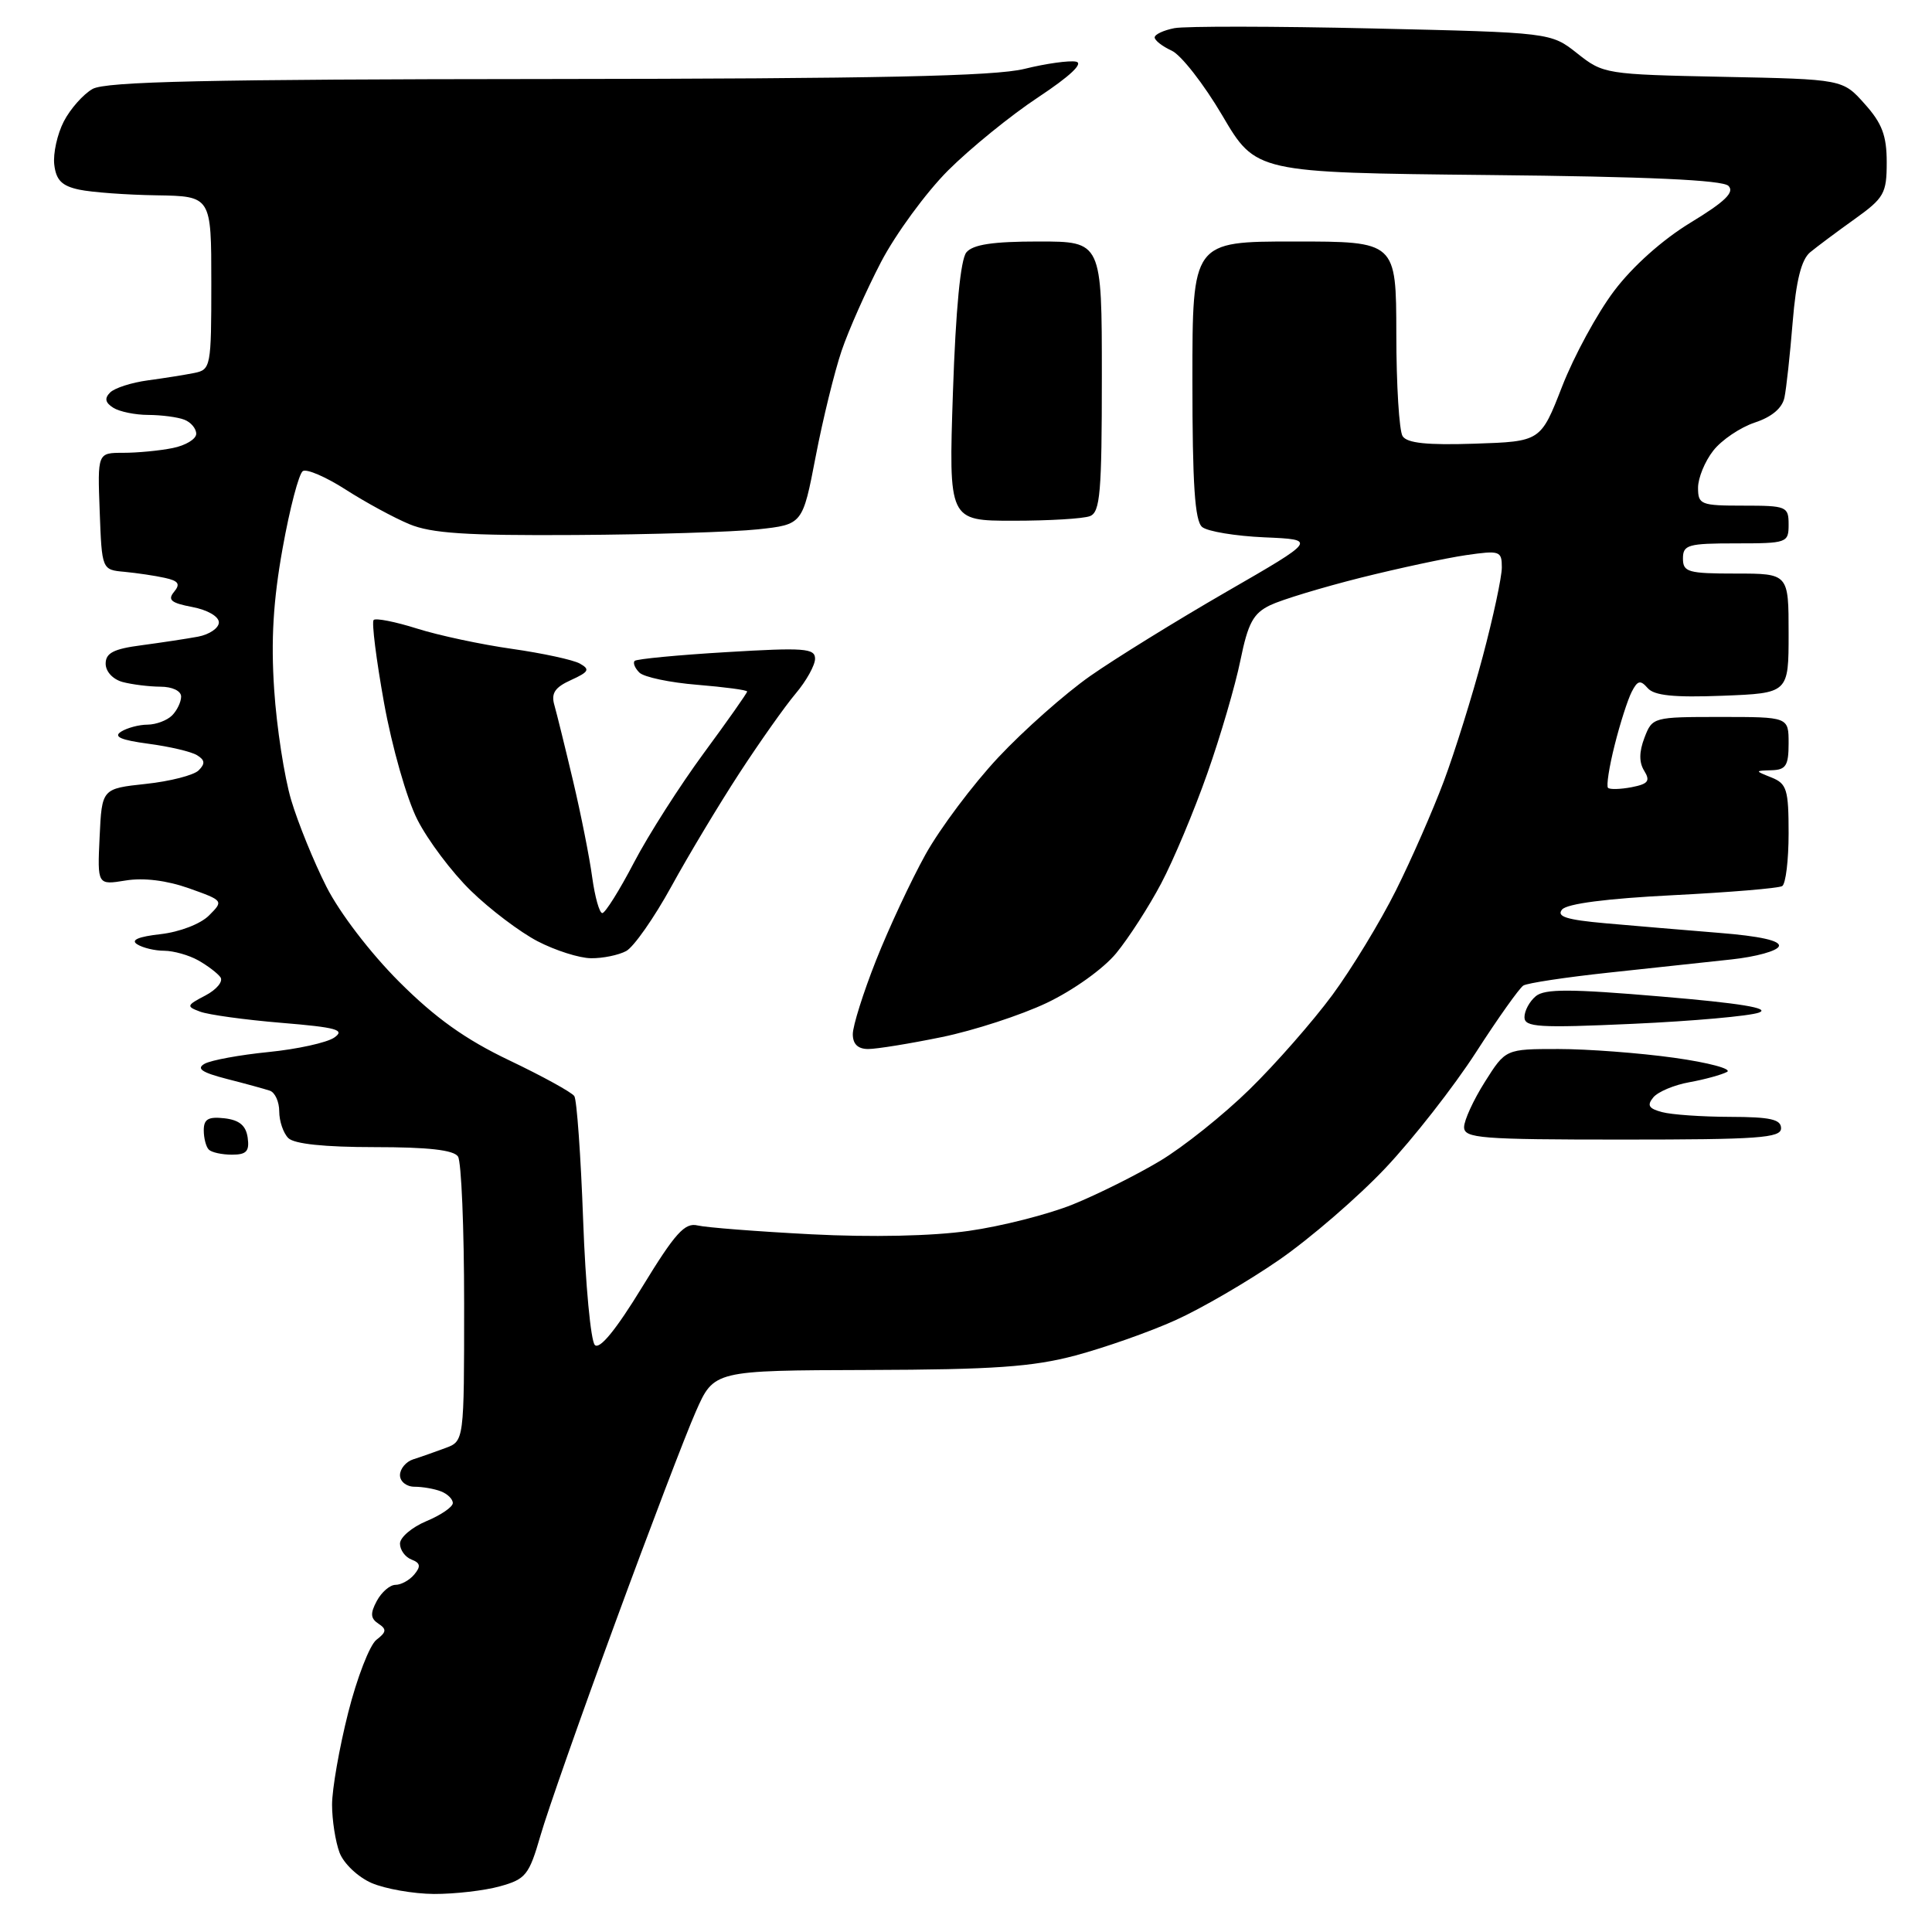 <?xml version="1.0" encoding="UTF-8" standalone="no"?>
<svg 
  version="1.1" 
  xmlns="http://www.w3.org/2000/svg" 
  xmlns:xlink="http://www.w3.org/1999/xlink" 
  xmlns:svg="http://www.w3.org/2000/svg"
  xmlns:rdf="http://www.w3.org/1999/02/22-rdf-syntax-ns#"
  xmlns:cc="http://creativecommons.org/ns#"
  xmlns:dc="http://purl.org/dc/elements/1.1/"
  viewBox="0 0 256 256"
  width="256"
  height="256"
>
<style>svg {background-color: white; }</style>"
<path stroke="none" fill="black" fill-rule="evenodd" d="M57.50,250.96C54.75,250.94 51.03,250.28 49.24,249.51C47.43,248.72 45.54,246.93 44.99,245.48C44.45,244.04 44.00,241.18 44.00,239.13C44.00,237.07 44.96,231.59 46.13,226.96C47.30,222.32 48.99,217.97 49.88,217.28C51.21,216.26 51.26,215.88 50.15,215.15C49.09,214.45 49.04,213.79 49.93,212.13C50.56,210.96 51.67,210.00 52.41,210.00C53.15,210.00 54.27,209.38 54.90,208.62C55.79,207.55 55.70,207.10 54.53,206.65C53.69,206.33 53.00,205.38 53.00,204.54C53.00,203.71 54.57,202.37 56.50,201.56C58.42,200.76 60.00,199.68 60.00,199.16C60.00,198.64 59.29,197.94 58.42,197.61C57.55,197.27 55.97,197.00 54.92,197.00C53.86,197.00 53.00,196.31 53.00,195.47C53.00,194.63 53.79,193.68 54.75,193.37C55.71,193.07 57.62,192.39 59.00,191.88C61.50,190.96 61.50,190.96 61.50,172.73C61.50,162.70 61.13,153.94 60.69,153.25C60.13,152.38 56.74,152.00 49.64,152.00C43.01,152.00 38.98,151.58 38.20,150.80C37.54,150.14 37.00,148.55 37.00,147.27C37.00,145.99 36.44,144.75 35.75,144.52C35.06,144.29 32.49,143.58 30.04,142.96C26.72,142.10 25.98,141.59 27.12,140.95C27.97,140.48 31.77,139.78 35.58,139.40C39.39,139.02 43.30,138.16 44.28,137.49C45.78,136.46 44.64,136.14 37.28,135.53C32.45,135.13 27.61,134.46 26.52,134.05C24.66,133.36 24.70,133.22 27.23,131.90C28.71,131.12 29.60,130.04 29.21,129.49C28.82,128.95 27.49,127.94 26.26,127.25C25.03,126.56 23.01,125.99 21.76,125.98C20.52,125.98 18.90,125.59 18.17,125.12C17.28,124.56 18.34,124.11 21.28,123.78C23.81,123.49 26.57,122.43 27.69,121.31C29.64,119.36 29.63,119.34 25.03,117.70C22.09,116.66 19.03,116.28 16.65,116.67C12.90,117.28 12.90,117.28 13.20,110.89C13.50,104.50 13.50,104.50 19.33,103.87C22.53,103.53 25.68,102.72 26.32,102.08C27.21,101.19 27.16,100.71 26.11,100.07C25.36,99.60 22.46,98.92 19.66,98.55C16.01,98.06 14.99,97.62 16.04,96.95C16.84,96.45 18.42,96.02 19.55,96.02C20.68,96.01 22.14,95.46 22.80,94.80C23.46,94.14 24.00,93.01 24.00,92.30C24.00,91.55 22.83,90.99 21.25,90.99C19.74,90.98 17.49,90.70 16.25,90.37C14.96,90.02 14.00,88.99 14.00,87.94C14.00,86.53 15.05,85.98 18.75,85.50C21.36,85.15 24.74,84.64 26.25,84.36C27.76,84.07 29.00,83.22 29.00,82.47C29.00,81.68 27.48,80.81 25.47,80.43C22.67,79.90 22.18,79.49 23.06,78.43C23.93,77.38 23.66,76.97 21.84,76.57C20.55,76.28 18.15,75.93 16.50,75.77C13.50,75.50 13.50,75.50 13.21,67.75C12.92,60.00 12.92,60.00 16.33,60.00C18.21,60.00 21.16,59.72 22.88,59.37C24.59,59.03 26.00,58.18 26.00,57.48C26.00,56.78 25.29,55.94 24.42,55.61C23.55,55.27 21.41,54.99 19.67,54.98C17.93,54.98 15.83,54.55 15.01,54.03C13.94,53.35 13.82,52.78 14.59,52.01C15.19,51.41 17.43,50.69 19.59,50.40C21.74,50.11 24.51,49.67 25.75,49.42C27.93,48.98 28.00,48.59 28.00,37.48C28.00,26.00 28.00,26.00 20.75,25.88C16.76,25.82 12.15,25.48 10.50,25.13C8.19,24.64 7.43,23.87 7.19,21.81C7.02,20.34 7.59,17.77 8.45,16.10C9.31,14.43 11.03,12.49 12.26,11.79C14.00,10.80 27.48,10.50 72.50,10.47C116.28,10.43 131.78,10.10 135.73,9.13C138.60,8.42 141.68,7.99 142.58,8.17C143.61,8.38 141.79,10.09 137.58,12.88C133.94,15.28 128.56,19.66 125.62,22.59C122.69,25.53 118.69,30.99 116.74,34.72C114.80,38.45 112.44,43.75 111.51,46.50C110.58,49.25 109.03,55.55 108.08,60.50C106.35,69.50 106.35,69.50 100.43,70.14C97.17,70.49 86.27,70.83 76.22,70.89C61.79,70.98 57.15,70.67 54.23,69.45C52.19,68.60 48.40,66.54 45.80,64.87C43.20,63.20 40.65,62.10 40.13,62.42C39.61,62.74 38.40,67.34 37.45,72.64C36.20,79.59 35.89,84.80 36.33,91.38C36.66,96.40 37.68,102.97 38.58,106.00C39.48,109.03 41.58,114.19 43.25,117.49C45.00,120.95 49.06,126.26 52.88,130.08C57.70,134.90 61.67,137.73 67.50,140.51C71.90,142.61 75.77,144.74 76.10,145.24C76.43,145.73 76.96,153.14 77.27,161.69C77.58,170.24 78.28,177.68 78.82,178.22C79.46,178.86 81.63,176.20 85.09,170.54C89.47,163.37 90.74,161.97 92.44,162.38C93.57,162.65 100.35,163.18 107.50,163.55C115.48,163.96 123.54,163.79 128.36,163.10C132.69,162.49 138.89,160.91 142.14,159.60C145.40,158.28 150.58,155.70 153.67,153.85C156.76,152.01 162.12,147.73 165.57,144.35C169.03,140.97 173.96,135.34 176.54,131.85C179.11,128.36 182.90,122.12 184.96,118.00C187.02,113.88 189.88,107.35 191.32,103.50C192.76,99.65 195.08,92.22 196.47,87.00C197.86,81.78 199.00,76.46 199.00,75.19C199.00,73.00 198.74,72.91 194.25,73.56C191.64,73.94 185.34,75.29 180.26,76.56C175.18,77.84 169.80,79.47 168.31,80.19C166.06,81.27 165.37,82.56 164.36,87.50C163.69,90.80 161.72,97.55 159.97,102.50C158.23,107.45 155.48,114.01 153.85,117.08C152.23,120.15 149.55,124.30 147.90,126.31C146.20,128.37 142.21,131.22 138.70,132.89C135.29,134.51 129.03,136.55 124.79,137.42C120.55,138.29 116.17,139.00 115.04,139.00C113.68,139.00 113.00,138.35 113.00,137.03C113.00,135.94 114.38,131.55 116.07,127.28C117.76,123.00 120.72,116.67 122.64,113.21C124.57,109.75 128.90,103.97 132.27,100.37C135.65,96.76 141.13,91.91 144.45,89.58C147.78,87.25 155.90,82.23 162.50,78.42C174.50,71.50 174.50,71.50 167.54,71.20C163.71,71.03 160.00,70.42 159.29,69.83C158.32,69.02 158.00,64.18 158.00,50.38C158.00,32.00 158.00,32.00 171.50,32.00C185.00,32.00 185.00,32.00 185.02,44.25C185.02,50.99 185.40,57.08 185.85,57.79C186.44,58.72 189.09,59.00 195.41,58.79C204.15,58.50 204.15,58.50 206.99,51.21C208.55,47.20 211.64,41.51 213.87,38.56C216.34,35.28 220.30,31.75 224.04,29.48C228.58,26.72 229.87,25.47 229.03,24.63C228.26,23.85 218.28,23.40 197.16,23.19C166.41,22.87 166.41,22.87 161.96,15.30C159.51,11.14 156.49,7.27 155.25,6.71C154.01,6.14 153.00,5.35 153.00,4.96C153.00,4.56 154.18,4.01 155.62,3.73C157.06,3.46 168.87,3.47 181.87,3.77C205.50,4.31 205.50,4.31 209.00,7.08C212.44,9.81 212.75,9.86 228.33,10.18C244.17,10.50 244.17,10.50 247.08,13.77C249.39,16.34 250.00,17.98 250.00,21.51C250.00,25.63 249.66,26.23 245.75,29.03C243.41,30.70 240.75,32.69 239.84,33.44C238.69,34.41 237.99,37.18 237.54,42.66C237.19,46.97 236.70,51.48 236.45,52.67C236.16,54.08 234.77,55.25 232.52,55.99C230.60,56.63 228.12,58.30 227.02,59.71C225.91,61.12 225.00,63.33 225.00,64.63C225.00,66.86 225.36,67.00 231.00,67.00C236.73,67.00 237.00,67.11 237.00,69.50C237.00,71.93 236.80,72.00 230.00,72.00C223.67,72.00 223.00,72.19 223.00,74.00C223.00,75.81 223.67,76.00 230.00,76.00C237.00,76.00 237.00,76.00 237.00,83.93C237.00,91.85 237.00,91.85 228.25,92.19C221.82,92.44 219.19,92.17 218.33,91.18C217.36,90.07 216.99,90.15 216.21,91.67C215.69,92.68 214.67,95.85 213.95,98.73C213.22,101.61 212.83,104.16 213.07,104.39C213.30,104.63 214.71,104.59 216.19,104.31C218.39,103.88 218.70,103.49 217.87,102.14C217.17,101.02 217.18,99.63 217.90,97.75C218.94,95.03 219.05,95.00 227.98,95.00C237.00,95.00 237.00,95.00 237.00,98.50C237.00,101.44 236.64,102.01 234.75,102.06C232.50,102.13 232.50,102.13 234.75,103.03C236.76,103.84 237.00,104.63 237.00,110.41C237.00,113.97 236.62,117.12 236.15,117.41C235.68,117.70 229.15,118.24 221.64,118.62C212.91,119.06 207.63,119.74 206.98,120.52C206.21,121.45 207.58,121.88 212.74,122.34C216.46,122.67 223.23,123.24 227.79,123.61C233.20,124.04 235.95,124.65 235.71,125.38C235.51,126.00 232.68,126.78 229.42,127.13C226.16,127.48 218.85,128.27 213.16,128.88C207.47,129.49 202.38,130.26 201.85,130.59C201.33,130.92 198.49,134.91 195.56,139.46C192.62,144.01 187.24,150.89 183.60,154.75C179.96,158.61 173.60,164.10 169.48,166.95C165.35,169.80 159.17,173.40 155.74,174.94C152.31,176.49 146.35,178.58 142.50,179.61C136.81,181.12 131.67,181.48 115.05,181.53C94.60,181.59 94.60,181.59 92.20,187.04C90.87,190.04 86.07,202.62 81.53,215.00C76.98,227.38 72.52,240.07 71.62,243.21C70.10,248.46 69.67,249.00 66.23,249.95C64.18,250.52 60.25,250.97 57.50,250.96zM30.74,153.00C29.41,153.00 28.03,152.70 27.67,152.33C27.30,151.97 27.00,150.81 27.00,149.77C27.00,148.28 27.60,147.94 29.75,148.18C31.72,148.41 32.59,149.14 32.82,150.75C33.07,152.55 32.66,153.00 30.74,153.00zM215.00,151.00C196.18,151.00 194.00,150.83 194.00,149.35C194.00,148.45 195.24,145.75 196.75,143.36C199.50,139.00 199.50,139.00 206.50,139.00C210.35,139.00 217.25,139.52 221.83,140.16C226.42,140.80 229.57,141.65 228.83,142.04C228.10,142.42 225.86,143.04 223.85,143.40C221.84,143.76 219.70,144.66 219.08,145.40C218.20,146.46 218.46,146.89 220.23,147.36C221.48,147.70 225.54,147.98 229.25,147.99C234.58,148.00 236.00,148.32 236.00,149.50C236.00,150.79 233.00,151.00 215.00,151.00zM216.41,135.66C203.85,136.23 202.00,136.11 202.00,134.78C202.00,133.93 202.67,132.69 203.50,132.00C204.69,131.01 208.08,131.02 220.16,132.05C230.62,132.93 234.63,133.59 233.08,134.17C231.84,134.63 224.34,135.30 216.41,135.66zM78.32,126.97C76.77,126.96 73.58,125.94 71.23,124.72C68.89,123.50 64.91,120.49 62.39,118.03C59.87,115.58 56.68,111.33 55.30,108.60C53.90,105.85 51.94,98.97 50.89,93.15C49.85,87.38 49.23,82.44 49.51,82.15C49.79,81.87 52.38,82.38 55.26,83.29C58.14,84.20 63.81,85.41 67.86,85.98C71.91,86.56 75.95,87.43 76.84,87.93C78.21,88.70 78.03,89.03 75.66,90.11C73.52,91.08 73.00,91.86 73.46,93.44C73.78,94.57 74.90,99.10 75.94,103.50C76.98,107.90 78.12,113.64 78.47,116.25C78.83,118.86 79.43,121.00 79.81,120.99C80.19,120.99 82.08,117.98 84.00,114.30C85.92,110.62 90.09,104.10 93.25,99.80C96.41,95.51 99.00,91.83 99.00,91.63C99.00,91.43 96.03,91.04 92.41,90.74C88.78,90.45 85.32,89.72 84.72,89.12C84.12,88.52 83.84,87.83 84.10,87.57C84.35,87.32 89.83,86.79 96.28,86.41C106.56,85.79 108.00,85.90 108.00,87.28C108.00,88.14 106.85,90.22 105.43,91.90C104.02,93.57 100.67,98.31 97.99,102.42C95.31,106.53 91.24,113.30 88.96,117.46C86.67,121.63 83.97,125.48 82.97,126.02C81.96,126.56 79.86,126.99 78.32,126.97zM134.27,69.00C125.70,69.00 125.70,69.00 126.27,51.94C126.64,40.96 127.28,34.37 128.05,33.44C128.92,32.40 131.54,32.00 137.62,32.00C146.00,32.00 146.00,32.00 146.00,49.89C146.00,65.29 145.78,67.87 144.42,68.39C143.55,68.73 138.98,69.00 134.27,69.00z" />

</svg>
